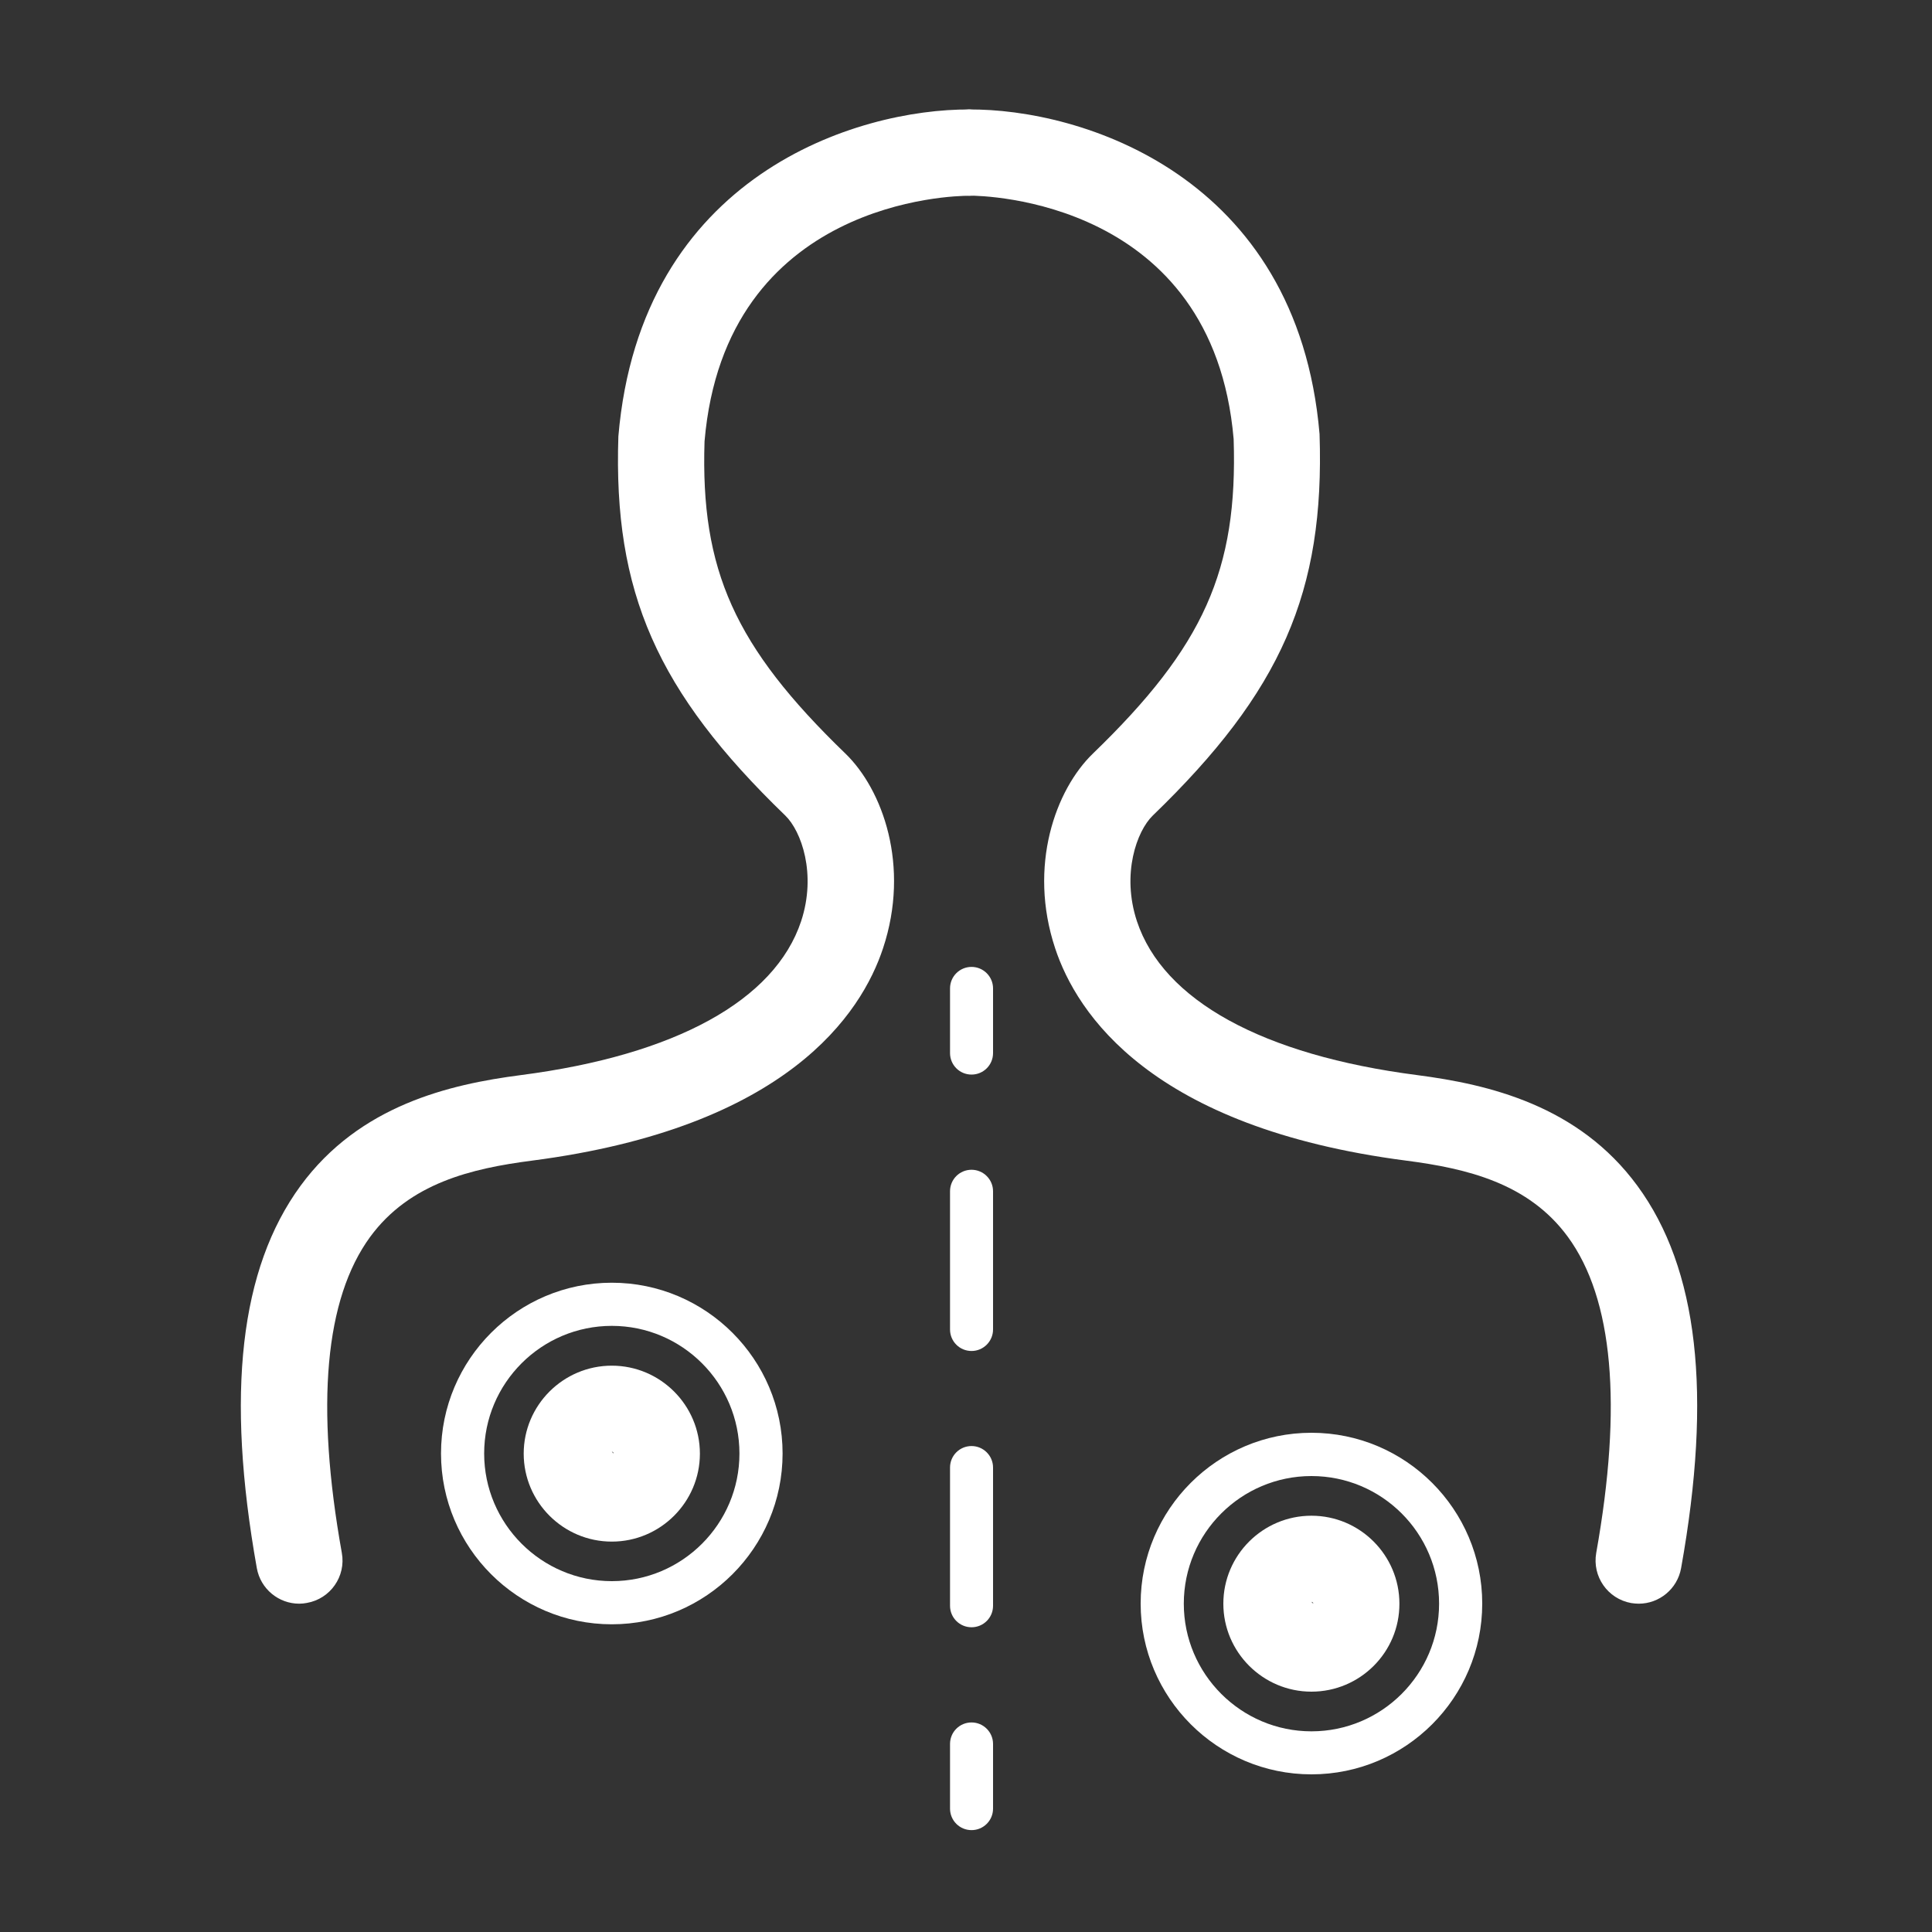 <?xml version="1.0" encoding="UTF-8"?> <svg xmlns="http://www.w3.org/2000/svg" xmlns:xlink="http://www.w3.org/1999/xlink" version="1.1" id="Layer_1" x="0px" y="0px" viewBox="0 0 150 150" style="enable-background:new 0 0 150 150;" xml:space="preserve"><rect x="0" y="0" width="150" height="150" fill="#333333" stroke="none"/> <style type="text/css"> .st0{fill:#ffffff;} .st1{fill:#FFFFFF;} .st2{fill:#ffffff;} </style> <g> <path class="st0" d="M23.23,124.51c-1.59,0-3-1.14-3.29-2.76c-2.42-13.55-1.31-23.25,3.39-29.68c4.58-6.25,11.55-7.88,17.11-8.6 c11.99-1.55,19.72-5.8,21.76-11.95c1.21-3.67,0.01-7-1.23-8.2C51,53.69,47.61,45.98,48.01,33.88C49.74,13.54,66.61,8.45,75.27,8.5 c1.85,0.02,3.33,1.54,3.31,3.39c-0.02,1.85-1.45,3.29-3.37,3.31l0,0c-0.01,0-0.02,0-0.02,0c-1.05,0-18.89,0.29-20.49,19.07 c-0.32,9.99,2.33,15.92,10.93,24.23c2.9,2.8,5.05,8.73,2.93,15.12c-1.67,5.06-7.44,13.92-27.25,16.49 c-4.72,0.61-9.51,1.75-12.57,5.92c-3.51,4.8-4.26,13.05-2.2,24.54c0.33,1.82-0.89,3.56-2.71,3.88 C23.63,124.49,23.43,124.51,23.23,124.51z"></path> <path class="st0" d="M127.23,124.51c-0.2,0-0.39-0.02-0.59-0.05c-1.82-0.33-3.03-2.06-2.71-3.89c2.05-11.48,1.31-19.74-2.2-24.54 c-3.05-4.17-7.84-5.31-12.56-5.92c-19.81-2.57-25.58-11.43-27.25-16.49c-2.12-6.4,0.04-12.32,2.94-15.12 c8.6-8.31,11.25-14.24,10.92-24.41c-1.6-18.61-19.44-18.9-20.49-18.9c-0.01,0-0.03,0-0.04,0c-1.84,0-3.34-1.48-3.35-3.32 c-0.02-1.84,1.46-3.35,3.3-3.37c8.64-0.08,25.53,5.04,27.25,25.2c0.41,12.28-2.98,19.99-12.95,29.62c-1.24,1.2-2.44,4.53-1.23,8.2 c2.04,6.15,9.76,10.4,21.76,11.95c5.55,0.72,12.52,2.35,17.1,8.6c4.71,6.42,5.82,16.13,3.39,29.68 C130.23,123.37,128.82,124.51,127.23,124.51z"></path> <g> <line class="st1" x1="75.43" y1="76.74" x2="75.43" y2="140.42"></line> <g> <path class="st2" d="M75.43,83.43c-0.93,0-1.67-0.75-1.67-1.67v-5.02c0-0.93,0.75-1.67,1.67-1.67s1.67,0.75,1.67,1.67v5.02 C77.1,82.69,76.35,83.43,75.43,83.43z"></path> <path class="st2" d="M75.43,126.34c-0.93,0-1.67-0.75-1.67-1.67v-10.73c0-0.93,0.75-1.67,1.67-1.67s1.67,0.75,1.67,1.67v10.73 C77.1,125.6,76.35,126.34,75.43,126.34z M75.43,104.89c-0.93,0-1.67-0.75-1.67-1.67V92.49c0-0.93,0.75-1.67,1.67-1.67 s1.67,0.75,1.67,1.67v10.73C77.1,104.14,76.35,104.89,75.43,104.89z"></path> <path class="st2" d="M75.43,142.09c-0.93,0-1.67-0.75-1.67-1.67v-5.02c0-0.93,0.75-1.67,1.67-1.67s1.67,0.75,1.67,1.67v5.02 C77.1,141.35,76.35,142.09,75.43,142.09z"></path> </g> </g> <path class="st0" d="M101.82,131.34c-3.77,0-6.84-3.07-6.84-6.83c0-3.77,3.07-6.83,6.84-6.83c3.77,0,6.83,3.07,6.83,6.83 C108.66,128.28,105.59,131.34,101.82,131.34z M101.82,124.37l0.14,0.14C101.96,124.43,101.9,124.37,101.82,124.37z"></path> <path class="st2" d="M101.82,137.76c-7.31,0-13.26-5.95-13.26-13.26c0-7.31,5.95-13.26,13.26-13.26c7.31,0,13.26,5.95,13.26,13.26 C115.08,131.82,109.13,137.76,101.82,137.76z M101.82,114.6c-5.46,0-9.91,4.44-9.91,9.91c0,5.46,4.45,9.91,9.91,9.91 c5.46,0,9.91-4.44,9.91-9.91C111.73,119.04,107.29,114.6,101.82,114.6z"></path> <path class="st0" d="M47.5,119.69c-3.77,0-6.84-3.07-6.84-6.83s3.07-6.83,6.84-6.83s6.84,3.07,6.84,6.83S51.27,119.69,47.5,119.69z M47.5,112.71l0.14,0.14C47.64,112.78,47.58,112.71,47.5,112.71z"></path> <path class="st2" d="M47.5,126.11c-7.31,0-13.26-5.95-13.26-13.26c0-7.31,5.95-13.26,13.26-13.26s13.26,5.95,13.26,13.26 C60.76,120.16,54.81,126.11,47.5,126.11z M47.5,102.94c-5.46,0-9.91,4.44-9.91,9.91c0,5.46,4.45,9.91,9.91,9.91 s9.91-4.44,9.91-9.91C57.41,107.39,52.97,102.94,47.5,102.94z"></path> </g> </svg> 